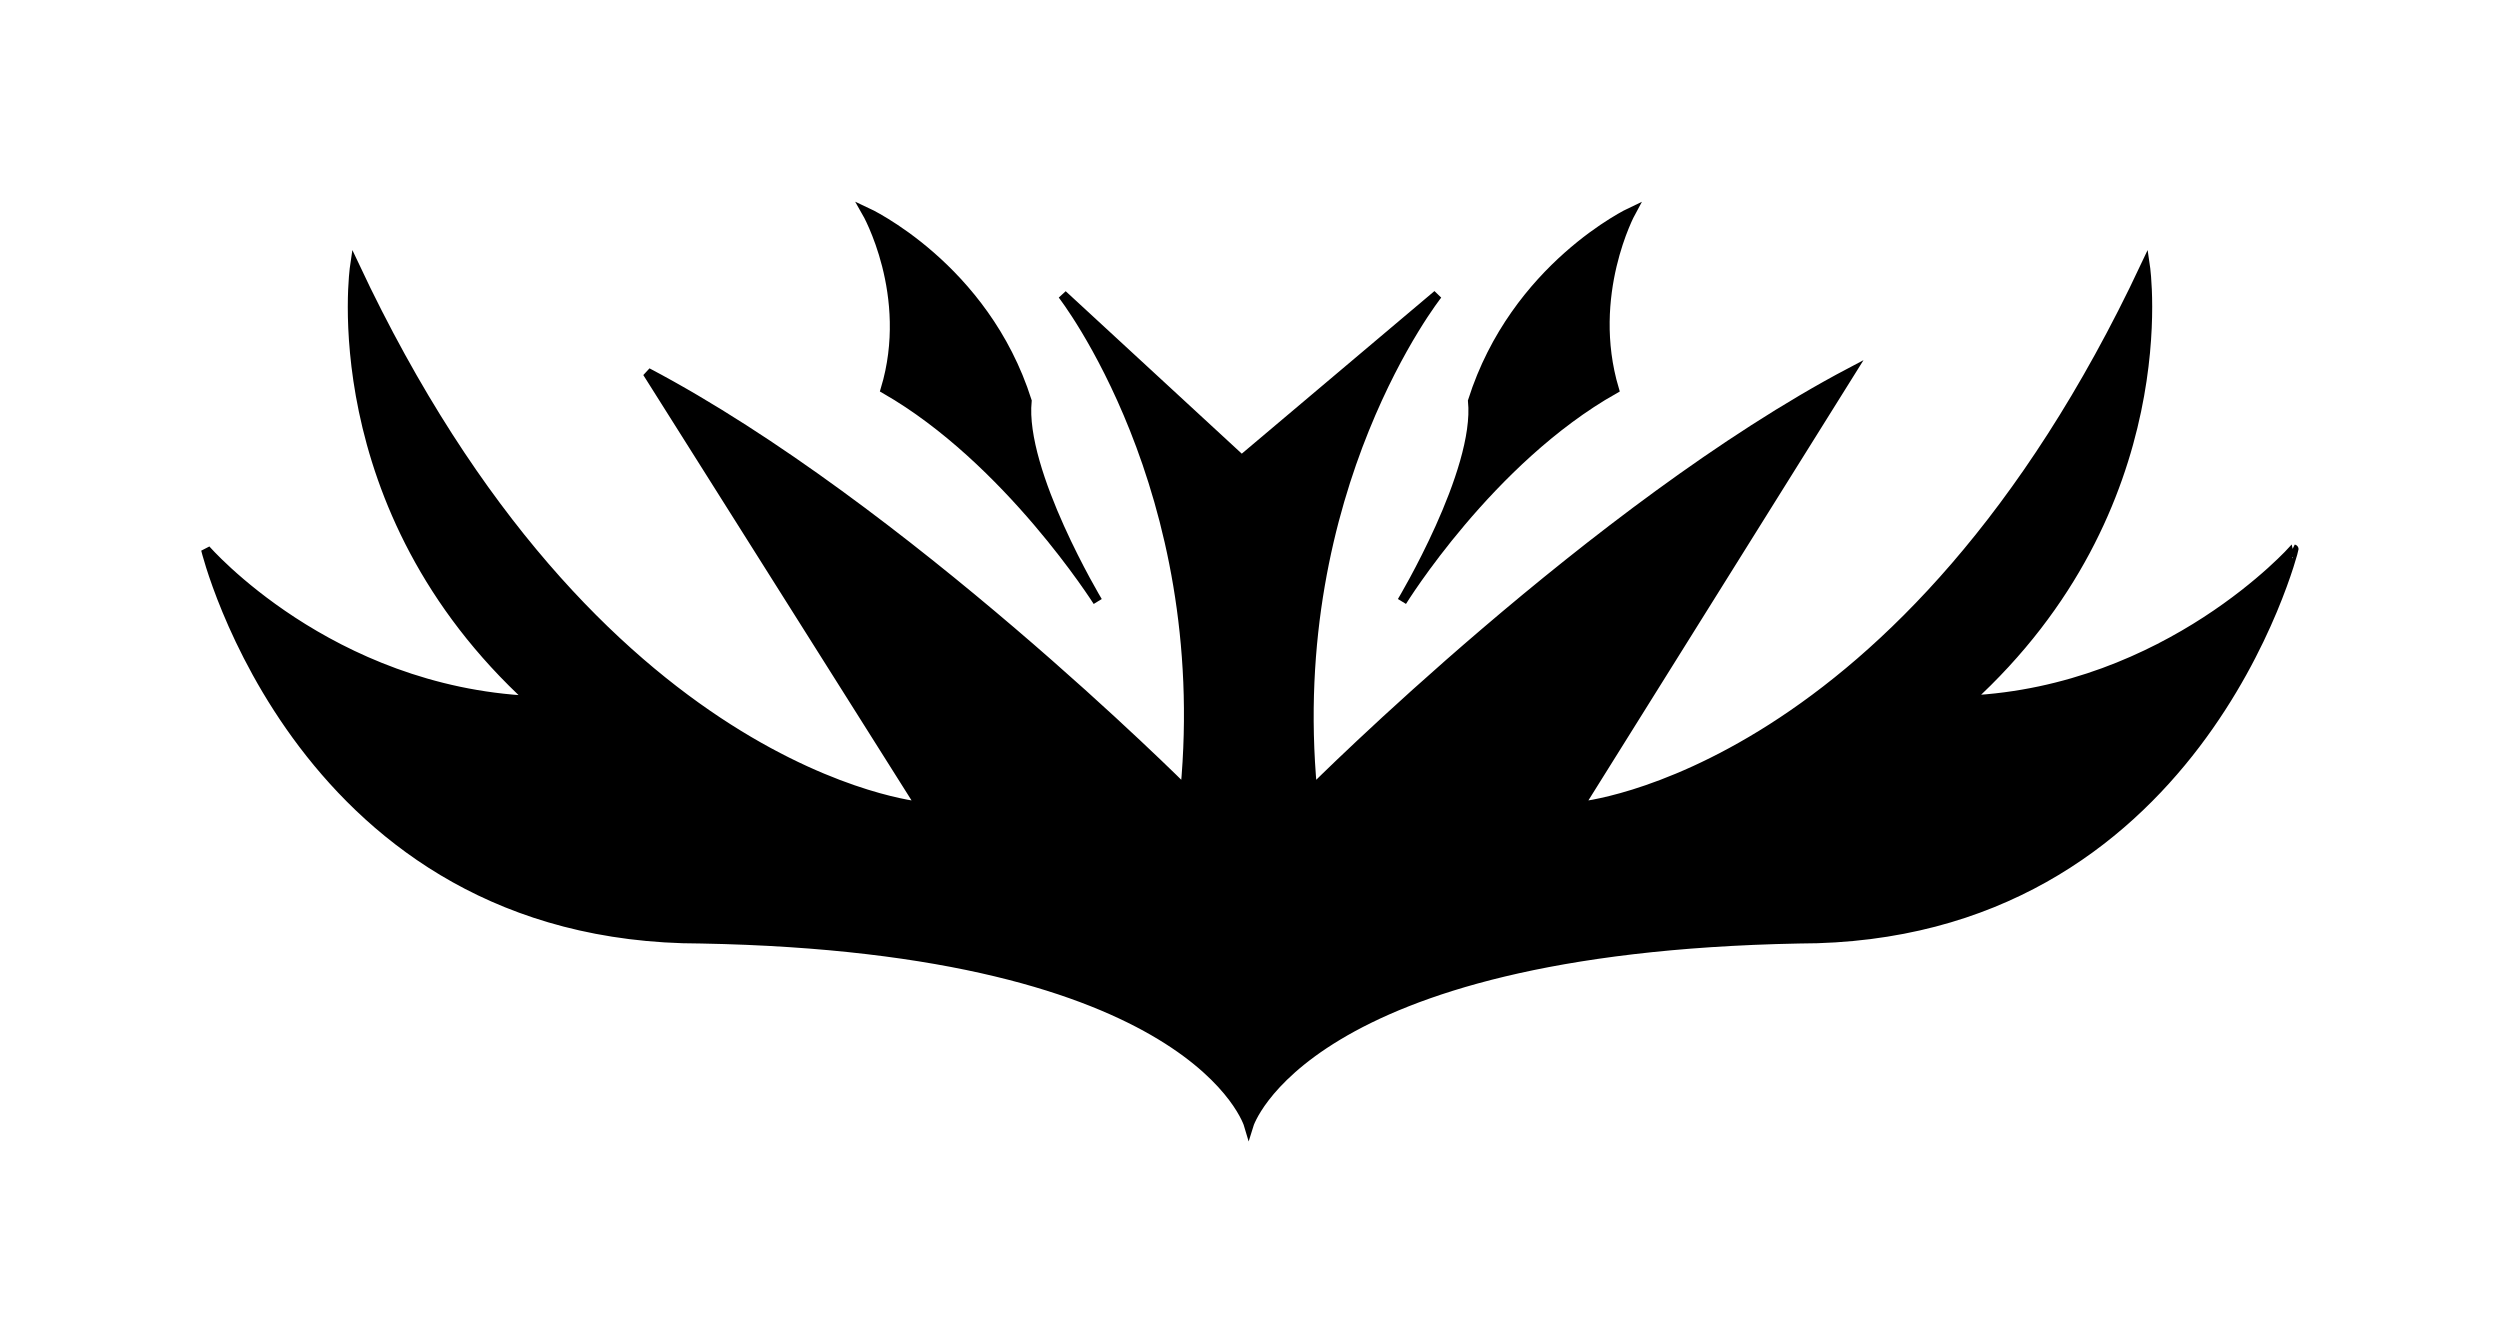 <?xml version="1.0" encoding="utf-8"?>
<!-- Generator: Adobe Illustrator 18.0.0, SVG Export Plug-In . SVG Version: 6.00 Build 0)  -->
<!DOCTYPE svg PUBLIC "-//W3C//DTD SVG 1.1//EN" "http://www.w3.org/Graphics/SVG/1.1/DTD/svg11.dtd">
<svg version="1.1" id="Calque_1" xmlns="http://www.w3.org/2000/svg" xmlns:xlink="http://www.w3.org/1999/xlink" x="0px" y="0px"
	 width="70.33px" height="37.79px" viewBox="0 0 70.33 37.79" style="enable-background:new 0 0 70.33 37.79;" xml:space="preserve"
	>
<style type="text/css">
	.st0{stroke:#000000;stroke-width:0.266;stroke-miterlimit:3.864;}
</style>
<g>
	<path class="st0" d="M40.44,8.29c0,0-4.31,5.44-3.52,13.94c0,0,7.97-7.97,15.13-11.75l-7.63,12.21c0,0,9.16-0.8,15.93-15.2
		c0,0,1,6.77-4.98,12.21c5.64-0.27,9.16-4.25,9.16-4.25S61.81,26.41,50.6,26.41c-13.94,0.27-15.47,5.24-15.47,5.24
		s-1.46-4.98-15.4-5.24c-11.28,0-13.94-10.95-13.94-10.95s3.45,3.98,9.16,4.25C8.98,14.26,9.98,7.49,9.98,7.49
		c6.77,14.4,15.93,15.2,15.93,15.2l-7.7-12.21c7.17,3.78,15.13,11.75,15.13,11.75c0.8-8.5-3.45-13.94-3.45-13.94l5.04,4.65
		L40.44,8.29L40.44,8.29z"/>
	<path class="st0" d="M39.44,16.92c0,0,2.19-3.65,1.99-5.64c1.2-3.78,4.45-5.31,4.45-5.31s-1.26,2.32-0.47,4.98
		C41.9,12.93,39.44,16.92,39.44,16.92L39.44,16.92z"/>
	<path class="st0" d="M30.88,16.92c0,0-2.19-3.65-1.99-5.64c-1.2-3.78-4.51-5.31-4.51-5.31s1.33,2.32,0.53,4.98
		C28.36,12.93,30.88,16.92,30.88,16.92L30.88,16.92z"/>
</g>
</svg>
